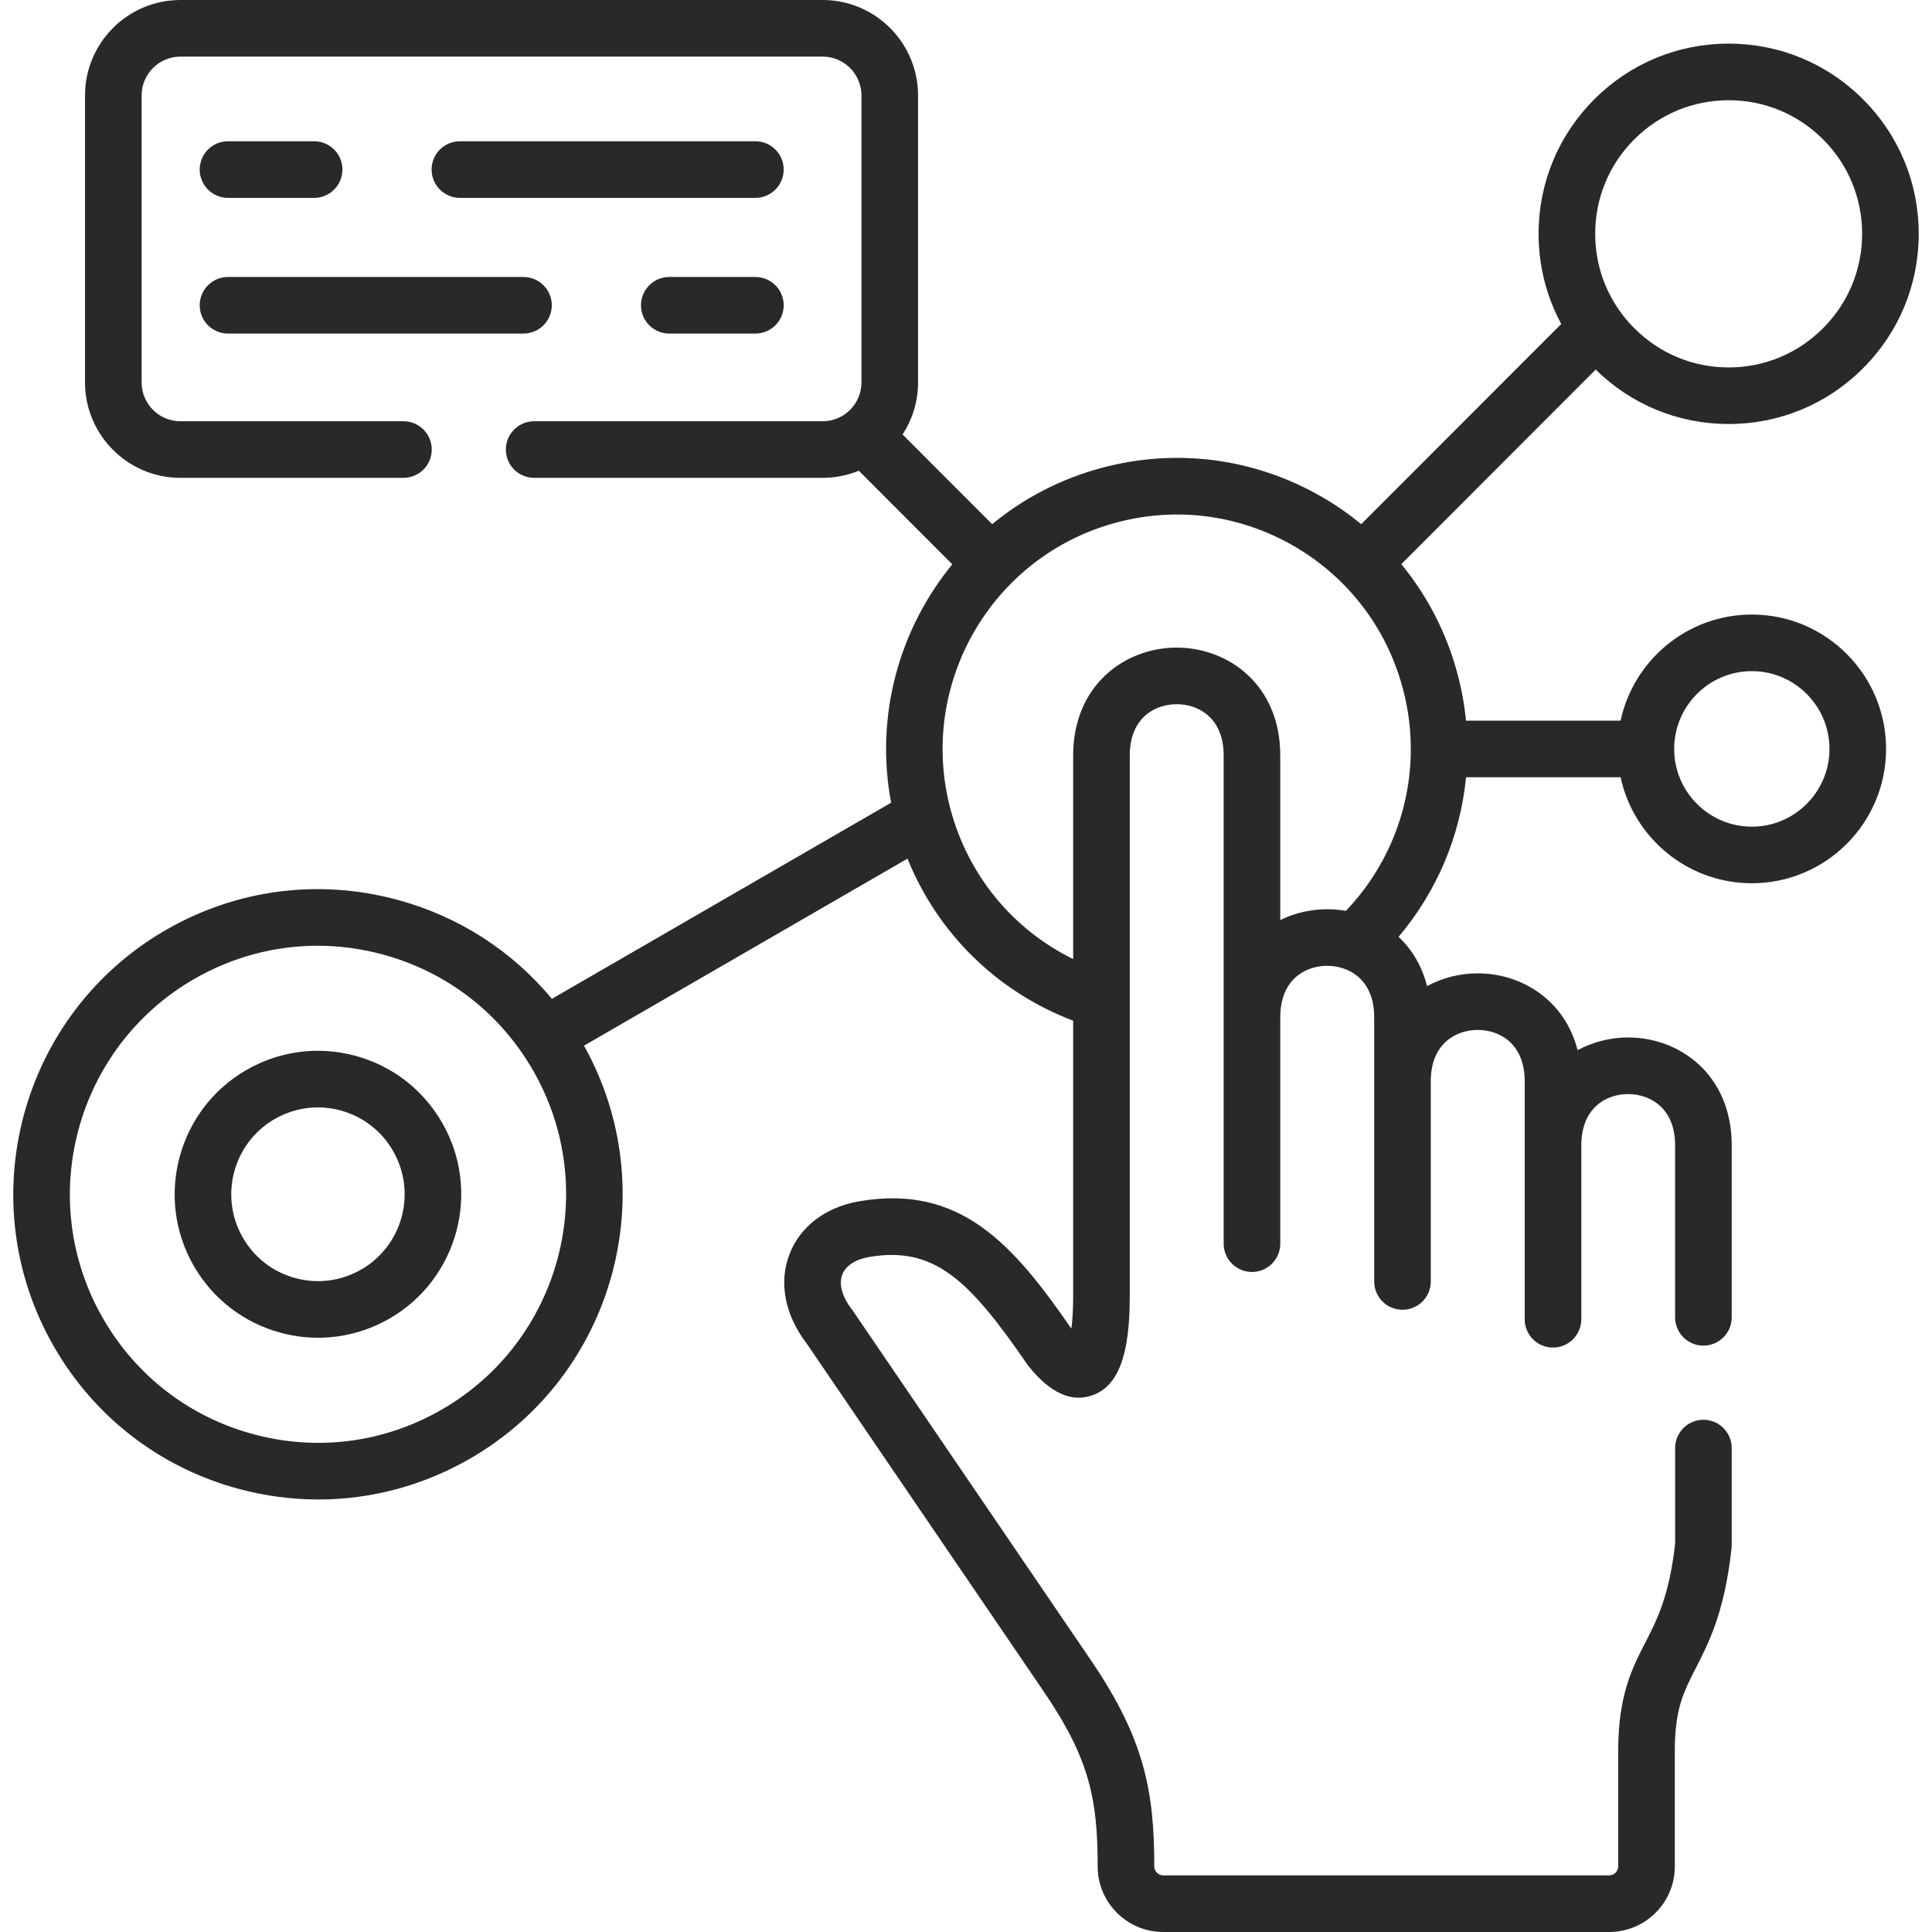 <svg width="60" height="60" viewBox="0 0 60 60" fill="none" xmlns="http://www.w3.org/2000/svg">
<g clip-path="url(#clip0_3744_1049)">
<path d="M23.459 4.387H14.283C13.798 4.387 13.404 4.78 13.404 5.266C13.404 5.751 13.798 6.145 14.283 6.145H23.459C23.945 6.145 24.338 5.751 24.338 5.266C24.338 4.78 23.945 4.387 23.459 4.387Z" fill="#282928"/>
<path d="M7.081 6.145H9.755C10.24 6.145 10.634 5.751 10.634 5.266C10.634 4.78 10.24 4.387 9.755 4.387H7.081C6.595 4.387 6.202 4.78 6.202 5.266C6.202 5.751 6.595 6.145 7.081 6.145Z" fill="#282928"/>
<path d="M7.081 10.359H16.257C16.742 10.359 17.136 9.966 17.136 9.48C17.136 8.995 16.742 8.602 16.257 8.602H7.081C6.595 8.602 6.202 8.995 6.202 9.48C6.202 9.966 6.595 10.359 7.081 10.359Z" fill="#282928"/>
<path d="M23.46 8.602H20.785C20.3 8.602 19.906 8.995 19.906 9.48C19.906 9.966 20.3 10.359 20.785 10.359H23.46C23.945 10.359 24.338 9.966 24.338 9.48C24.338 8.995 23.945 8.602 23.46 8.602Z" fill="#282928"/>
<path d="M54.406 19.085C52.407 19.085 50.733 20.499 50.329 22.38H45.528C45.479 21.892 45.392 21.404 45.262 20.921C44.923 19.654 44.327 18.503 43.519 17.52L49.555 11.478C50.664 12.568 52.128 13.168 53.685 13.168C55.263 13.168 56.745 12.553 57.858 11.437C58.974 10.322 59.588 8.839 59.588 7.26C59.588 5.682 58.974 4.199 57.858 3.084C56.744 1.969 55.262 1.355 53.685 1.355C52.108 1.355 50.626 1.969 49.512 3.084C48.397 4.199 47.782 5.682 47.782 7.26C47.782 8.255 48.027 9.212 48.486 10.062C48.48 10.067 48.474 10.072 48.469 10.078L42.274 16.278C41.894 15.967 41.488 15.682 41.053 15.432C38.966 14.227 36.535 13.907 34.209 14.532C32.924 14.876 31.779 15.482 30.814 16.278L28.03 13.492C28.334 13.027 28.511 12.472 28.511 11.876V2.964C28.511 1.33 27.182 0 25.549 0H5.602C3.969 0 2.64 1.33 2.64 2.964V11.876C2.64 13.51 3.969 14.84 5.602 14.84H12.529C13.015 14.84 13.408 14.447 13.408 13.961C13.408 13.476 13.015 13.082 12.529 13.082H5.602C4.938 13.082 4.398 12.541 4.398 11.876V2.964C4.398 2.299 4.938 1.758 5.602 1.758H25.549C26.213 1.758 26.753 2.299 26.753 2.964V11.876C26.753 12.541 26.213 13.082 25.549 13.082H16.589C16.104 13.082 15.71 13.476 15.71 13.961C15.71 14.447 16.104 14.84 16.589 14.84H25.549C25.946 14.84 26.325 14.761 26.671 14.619L29.574 17.525C27.928 19.535 27.165 22.227 27.674 24.929L17.142 31.018C17.142 31.019 17.141 31.019 17.14 31.02C15.9 29.526 14.236 28.452 12.323 27.939C9.881 27.285 7.331 27.621 5.142 28.887C0.623 31.5 -0.931 37.304 1.678 41.825C2.941 44.018 4.981 45.586 7.423 46.241C8.239 46.46 9.066 46.568 9.888 46.568C11.528 46.568 13.148 46.137 14.607 45.293C19.088 42.705 20.652 36.98 18.137 32.474L28.183 26.666C29.123 28.99 30.97 30.803 33.328 31.699V39.794V40.259C33.328 40.702 33.304 41.027 33.272 41.261C31.483 38.672 29.837 36.758 26.672 37.309C25.634 37.492 24.849 38.09 24.518 38.951C24.18 39.828 24.373 40.836 25.05 41.72L32.437 52.565C33.85 54.645 34.089 55.911 34.089 57.964C34.089 59.087 35.003 60 36.127 60H49.974C51.099 60 52.013 59.087 52.013 57.964V54.379C52.013 53.075 52.285 52.546 52.661 51.812C53.063 51.031 53.562 50.059 53.775 48.075C53.779 48.044 53.78 48.012 53.78 47.981V44.971C53.78 44.486 53.387 44.092 52.901 44.092C52.416 44.092 52.023 44.486 52.023 44.971V47.933C51.842 49.56 51.464 50.297 51.098 51.009C50.683 51.816 50.255 52.651 50.255 54.379V57.964C50.255 58.115 50.127 58.242 49.974 58.242H36.127C35.975 58.242 35.847 58.115 35.847 57.964C35.847 55.636 35.544 54.009 33.89 51.576L26.488 40.709C26.478 40.694 26.467 40.679 26.456 40.664C26.152 40.273 26.044 39.879 26.158 39.583C26.262 39.311 26.561 39.113 26.976 39.04C29.005 38.687 30.091 39.735 31.908 42.38C31.92 42.398 31.933 42.415 31.947 42.432C32.61 43.258 33.273 43.561 33.919 43.334C34.726 43.05 35.086 42.102 35.086 40.259V39.794V23.465C35.086 22.288 35.871 21.87 36.544 21.87C37.217 21.87 38.002 22.288 38.002 23.465V38.623C38.002 39.108 38.396 39.502 38.881 39.502C39.367 39.502 39.76 39.108 39.76 38.623V31.59C39.76 30.412 40.546 29.994 41.218 29.994C41.38 29.994 41.549 30.019 41.712 30.073C41.738 30.084 41.765 30.094 41.792 30.102C42.27 30.291 42.677 30.743 42.677 31.59V39.797C42.677 40.282 43.07 40.676 43.556 40.676C44.041 40.676 44.434 40.282 44.434 39.797V33.582C44.434 32.404 45.22 31.986 45.893 31.986C46.565 31.986 47.351 32.404 47.351 33.582V40.971C47.351 41.456 47.744 41.85 48.23 41.85C48.715 41.85 49.109 41.456 49.109 40.971V35.574C49.109 34.395 49.893 33.977 50.565 33.977C50.946 33.977 51.312 34.115 51.568 34.357C51.869 34.641 52.022 35.05 52.022 35.573V40.911C52.022 41.396 52.415 41.79 52.901 41.79C53.386 41.79 53.78 41.396 53.78 40.911V35.573C53.78 33.371 52.162 32.219 50.565 32.219C50.021 32.219 49.476 32.353 48.993 32.615C48.596 31.044 47.238 30.228 45.893 30.228C45.349 30.228 44.803 30.362 44.319 30.625C44.159 29.99 43.843 29.479 43.433 29.095C44.632 27.678 45.354 25.947 45.529 24.138H50.329C50.733 26.017 52.407 27.43 54.406 27.43C56.704 27.43 58.574 25.559 58.574 23.259C58.574 20.957 56.704 19.085 54.406 19.085ZM50.755 4.327C50.755 4.327 50.755 4.327 50.756 4.327C51.538 3.544 52.578 3.113 53.685 3.113C54.792 3.113 55.833 3.544 56.615 4.327C57.399 5.11 57.83 6.152 57.83 7.26C57.83 8.369 57.399 9.411 56.614 10.195C55.833 10.979 54.792 11.411 53.685 11.411C52.578 11.411 51.538 10.979 50.755 10.194C49.972 9.411 49.54 8.369 49.54 7.261C49.54 6.152 49.972 5.11 50.755 4.327ZM13.728 43.771C13.727 43.771 13.727 43.771 13.727 43.771C11.944 44.803 9.867 45.077 7.879 44.543C5.89 44.01 4.229 42.733 3.201 40.947C1.076 37.264 2.341 32.537 6.022 30.408C7.21 29.722 8.527 29.371 9.863 29.371C10.531 29.371 11.205 29.459 11.868 29.637C13.857 30.17 15.52 31.447 16.549 33.233C18.675 36.918 17.41 41.645 13.728 43.771ZM43.814 23.273C43.812 25.122 43.104 26.918 41.798 28.288C41.606 28.254 41.412 28.237 41.218 28.237C40.718 28.237 40.215 28.35 39.76 28.573V23.465C39.76 21.264 38.142 20.112 36.544 20.112C34.946 20.112 33.328 21.264 33.328 23.465V29.785C31.461 28.868 30.074 27.199 29.521 25.141C28.485 21.264 30.792 17.267 34.664 16.23C36.537 15.727 38.494 15.984 40.175 16.954C41.858 17.926 43.062 19.496 43.564 21.375C43.73 21.992 43.812 22.618 43.814 23.238C43.814 23.245 43.813 23.252 43.813 23.259C43.813 23.264 43.814 23.268 43.814 23.273ZM54.406 25.673C53.075 25.673 51.993 24.59 51.993 23.259C51.993 21.927 53.075 20.843 54.406 20.843C55.735 20.843 56.816 21.927 56.816 23.259C56.816 24.59 55.735 25.673 54.406 25.673Z" fill="#282928"/>
<path d="M11.027 32.786C9.879 32.479 8.679 32.636 7.647 33.232C5.522 34.461 4.793 37.191 6.02 39.317C6.615 40.347 7.575 41.084 8.723 41.392C9.106 41.494 9.494 41.545 9.881 41.545C10.652 41.545 11.415 41.342 12.101 40.946C12.101 40.946 12.102 40.946 12.102 40.946C14.226 39.717 14.956 36.989 13.729 34.864C13.135 33.833 12.175 33.095 11.027 32.786ZM11.222 39.424C10.598 39.784 9.872 39.88 9.178 39.694C8.483 39.508 7.903 39.062 7.543 38.438C6.799 37.151 7.241 35.498 8.527 34.754C8.943 34.514 9.404 34.391 9.871 34.391C10.104 34.391 10.34 34.422 10.571 34.484C11.265 34.671 11.846 35.117 12.206 35.742C12.949 37.029 12.508 38.681 11.222 39.424Z" fill="#282928"/>
</g>
<defs>
<clipPath id="clip0_3744_1049">
<rect width="60" height="60" fill="white"/>
</clipPath>
</defs>
</svg>
